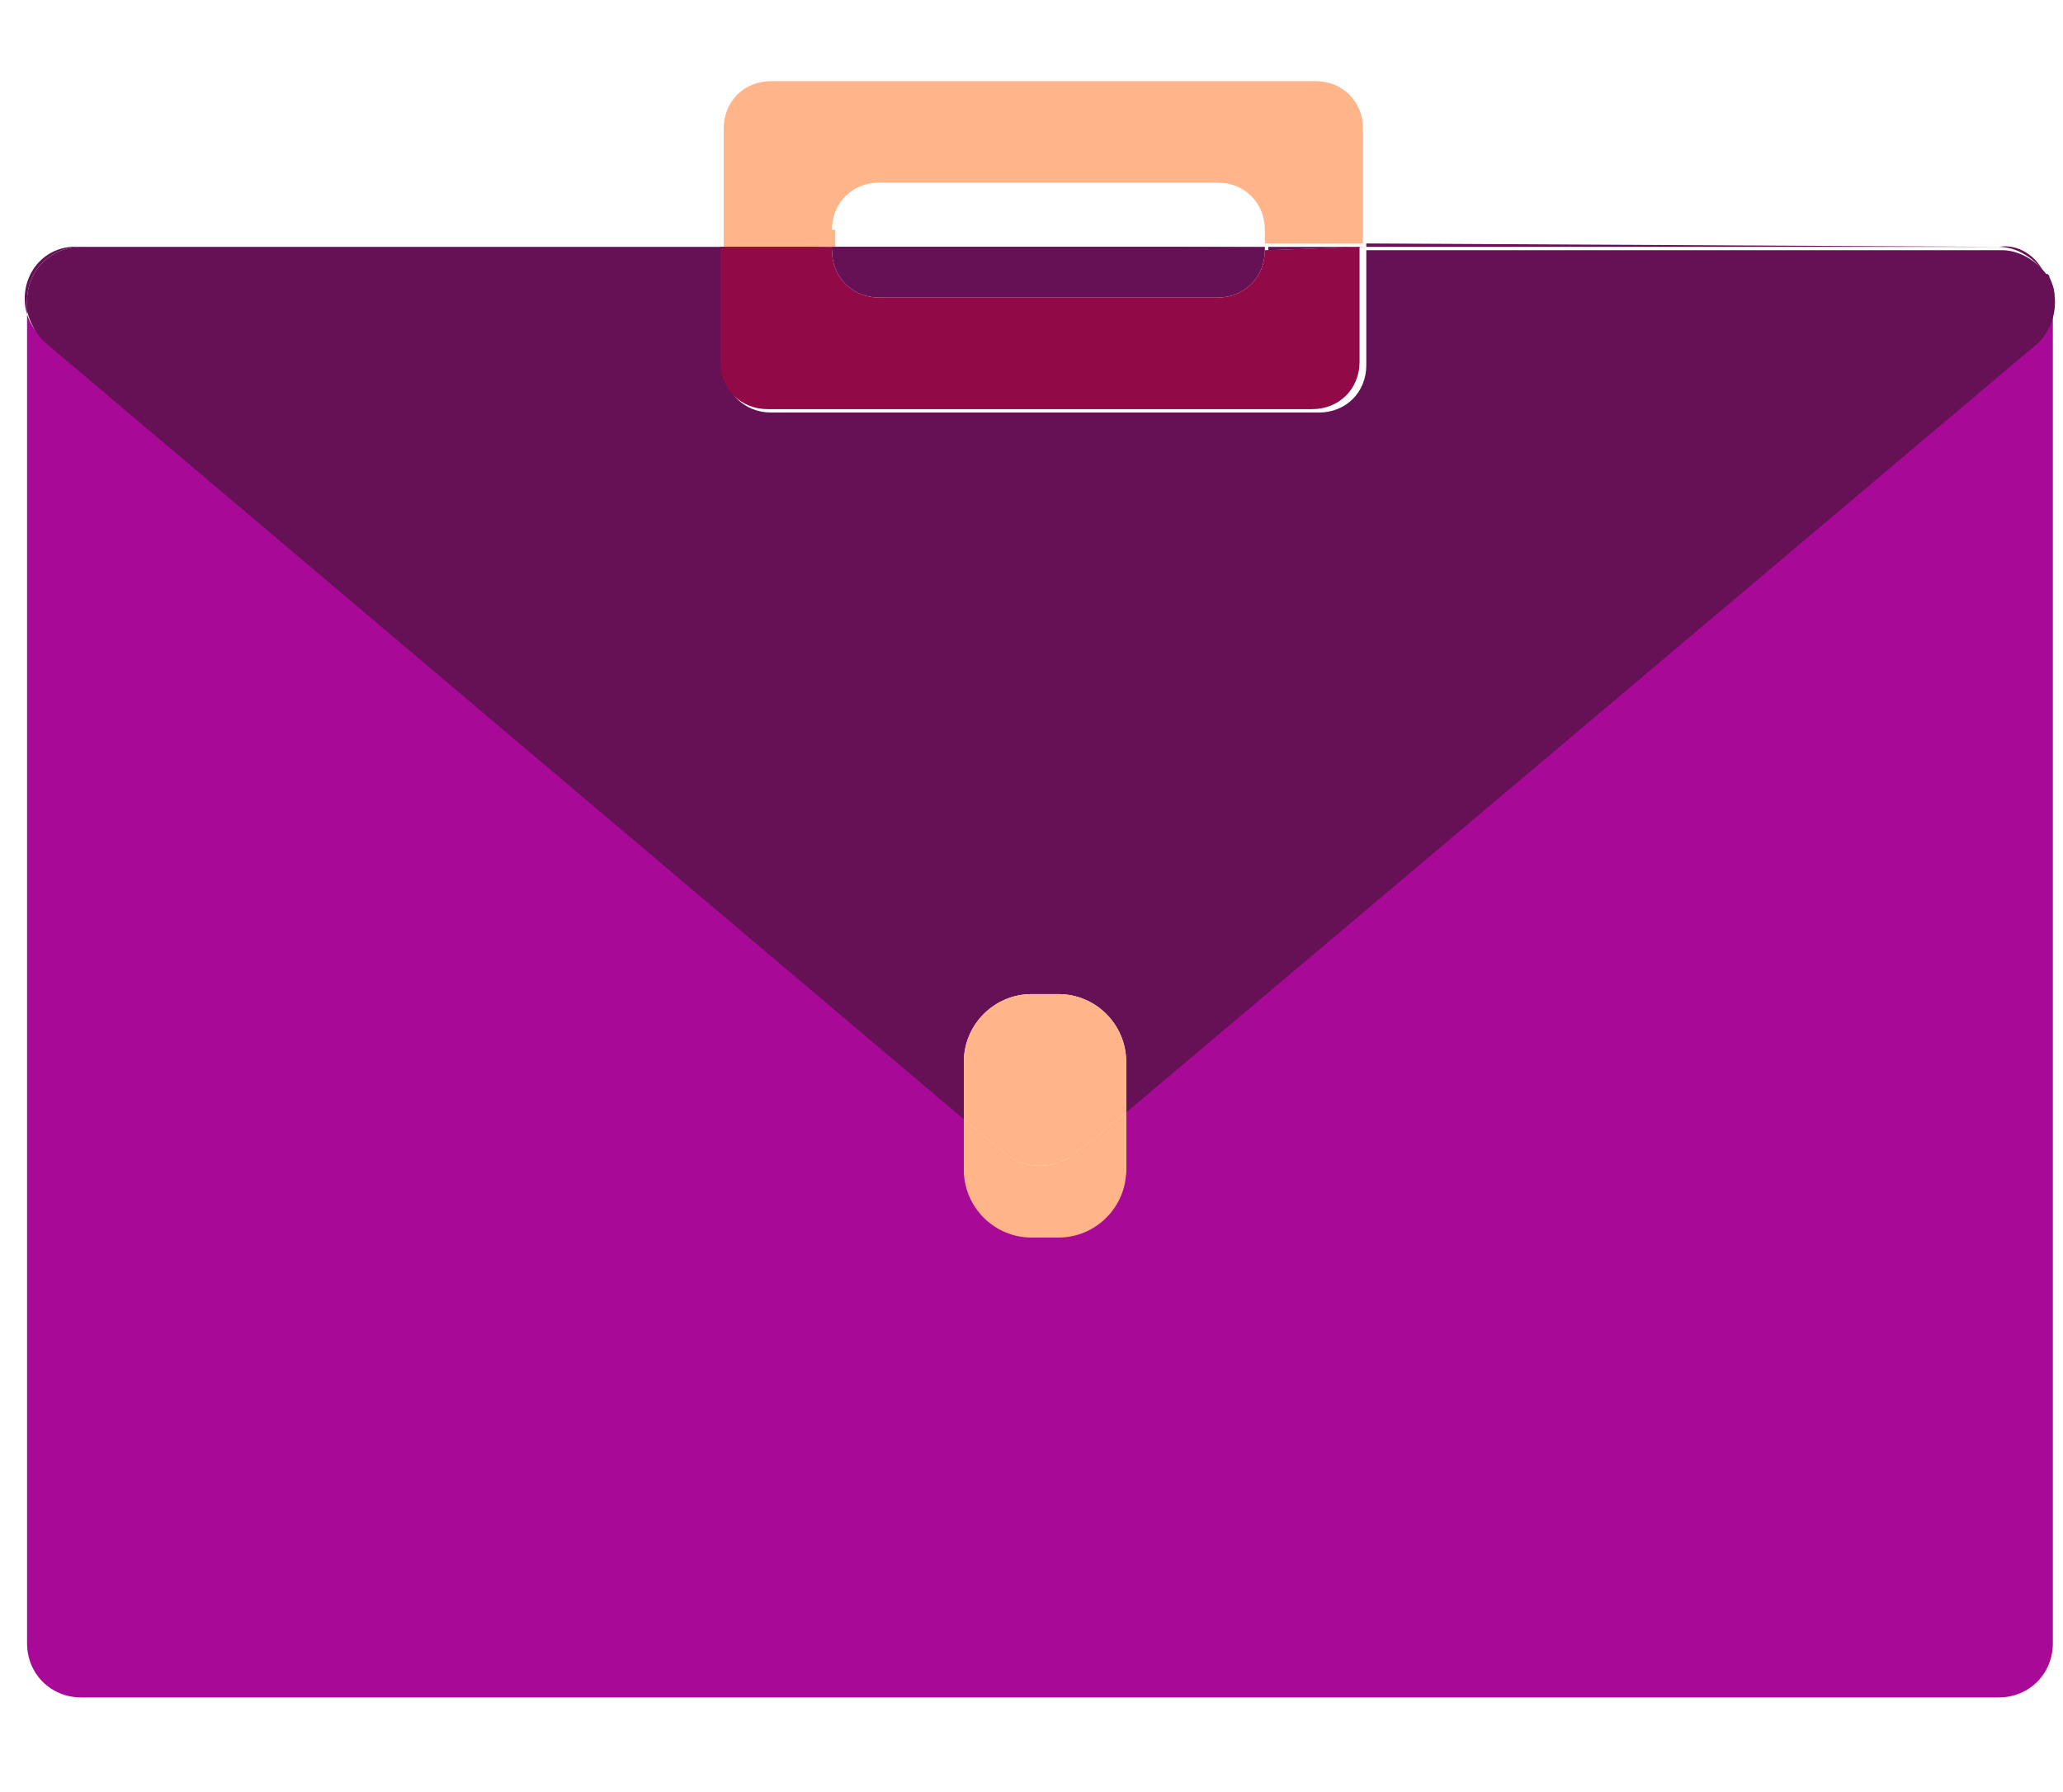 <?xml version="1.0" encoding="utf-8"?>
<!-- Generator: Adobe Illustrator 24.3.0, SVG Export Plug-In . SVG Version: 6.00 Build 0)  -->
<svg version="1.1" id="Layer_1" xmlns="http://www.w3.org/2000/svg" xmlns:xlink="http://www.w3.org/1999/xlink" x="0px" y="0px"
	 viewBox="0 0 61 53" style="enable-background:new 0 0 61 53;" xml:space="preserve">
<style type="text/css">
	.st0{fill:#FFB489;}
	.st1{fill:#A80A97;}
	.st2{fill:#661056;}
	.st3{fill:#910947;}
</style>
<path class="st0" d="M24.6,6.8c0-0.8,0.6-1.4,1.4-1.4h10c0.8,0,1.4,0.6,1.4,1.4v0.4h2.9V3.8c0-0.8-0.6-1.4-1.4-1.4H22.8
	c-0.8,0-1.4,0.6-1.4,1.4v3.5h3.3V6.8z"/>
<g>
	<path class="st1" d="M60.5,8C60.5,8,60.5,8.1,60.5,8C60.5,8.1,60.5,8,60.5,8z"/>
</g>
<path class="st1" d="M60.5,8.1c0.3,0.6,0.3,1.5-0.4,2L33.3,32.8v1.7c0,1.1-0.9,2-2,2h-0.8c-1.1,0-2-0.9-2-2v-1.5l-27.2-23
	C1.1,9.9,0.9,9.6,0.8,9.3v39.3c0,0.9,0.7,1.6,1.6,1.6h56.7c0.9,0,1.6-0.7,1.6-1.6V8.9C60.8,8.6,60.7,8.4,60.5,8.1L60.5,8.1z"/>
<path class="st2" d="M37.4,7.3H24.6v0.1L37.4,7.3L37.4,7.3z"/>
<path class="st2" d="M60.5,8.1C60.5,8.1,60.5,8.1,60.5,8.1C60.5,8.1,60.5,8.1,60.5,8.1z"/>
<path class="st2" d="M59.1,7.3c0.5,0,1,0.3,1.3,0.7C60.2,7.6,59.7,7.2,59.1,7.3L40.4,7.2v0.1L59.1,7.3L59.1,7.3z"/>
<path class="st2" d="M2.4,7.3h18.9V7.3L2.4,7.3c-1.2-0.1-1.9,1-1.6,2V8.9C0.8,8,1.5,7.3,2.4,7.3z"/>
<path class="st2" d="M24.6,7.3h-3.3v0.1L24.6,7.3L24.6,7.3z"/>
<path class="st2" d="M40.4,7.3h-2.9v0.1L40.4,7.3L40.4,7.3z"/>
<path class="st2" d="M26,8.8h10c0.8,0,1.4-0.6,1.4-1.4V7.3H24.6v0.1C24.6,8.2,25.2,8.8,26,8.8L26,8.8z"/>
<path class="st2" d="M1.3,10.1l27.2,23v-1.7c0-1.1,0.9-2,2-2h0.8c1.1,0,2,0.9,2,2v1.5l26.9-22.7c0.6-0.5,0.7-1.4,0.4-2c0,0,0,0,0,0
	c0,0,0-0.1-0.1-0.1c-0.3-0.4-0.8-0.7-1.3-0.7H40.4v3.4c0,0.8-0.6,1.4-1.4,1.4H22.8c-0.8,0-1.4-0.6-1.4-1.4V7.3H2.4
	C1.5,7.3,0.8,8,0.8,8.9v0.3C0.9,9.6,1.1,9.9,1.3,10.1L1.3,10.1z"/>
<path class="st3" d="M37.4,7.4c0,0.8-0.6,1.4-1.4,1.4H26c-0.8,0-1.4-0.6-1.4-1.4V7.3h-3.3v3.4c0,0.8,0.6,1.4,1.4,1.4h16.1
	c0.8,0,1.4-0.6,1.4-1.4V7.3L37.4,7.4L37.4,7.4L37.4,7.4z"/>
<path class="st0" d="M29.7,34.1l-1.2-1v1.5c0,1.1,0.9,2,2,2h0.8c1.1,0,2-0.9,2-2v-1.7l-1.5,1.2C31.2,34.6,30.3,34.6,29.7,34.1
	L29.7,34.1z"/>
<path class="st0" d="M31.3,29.4h-0.8c-1.1,0-2,0.9-2,2v1.7l1.2,1c0.6,0.5,1.5,0.5,2.1,0l1.5-1.2v-1.5C33.3,30.3,32.4,29.4,31.3,29.4
	L31.3,29.4z"/>
</svg>
